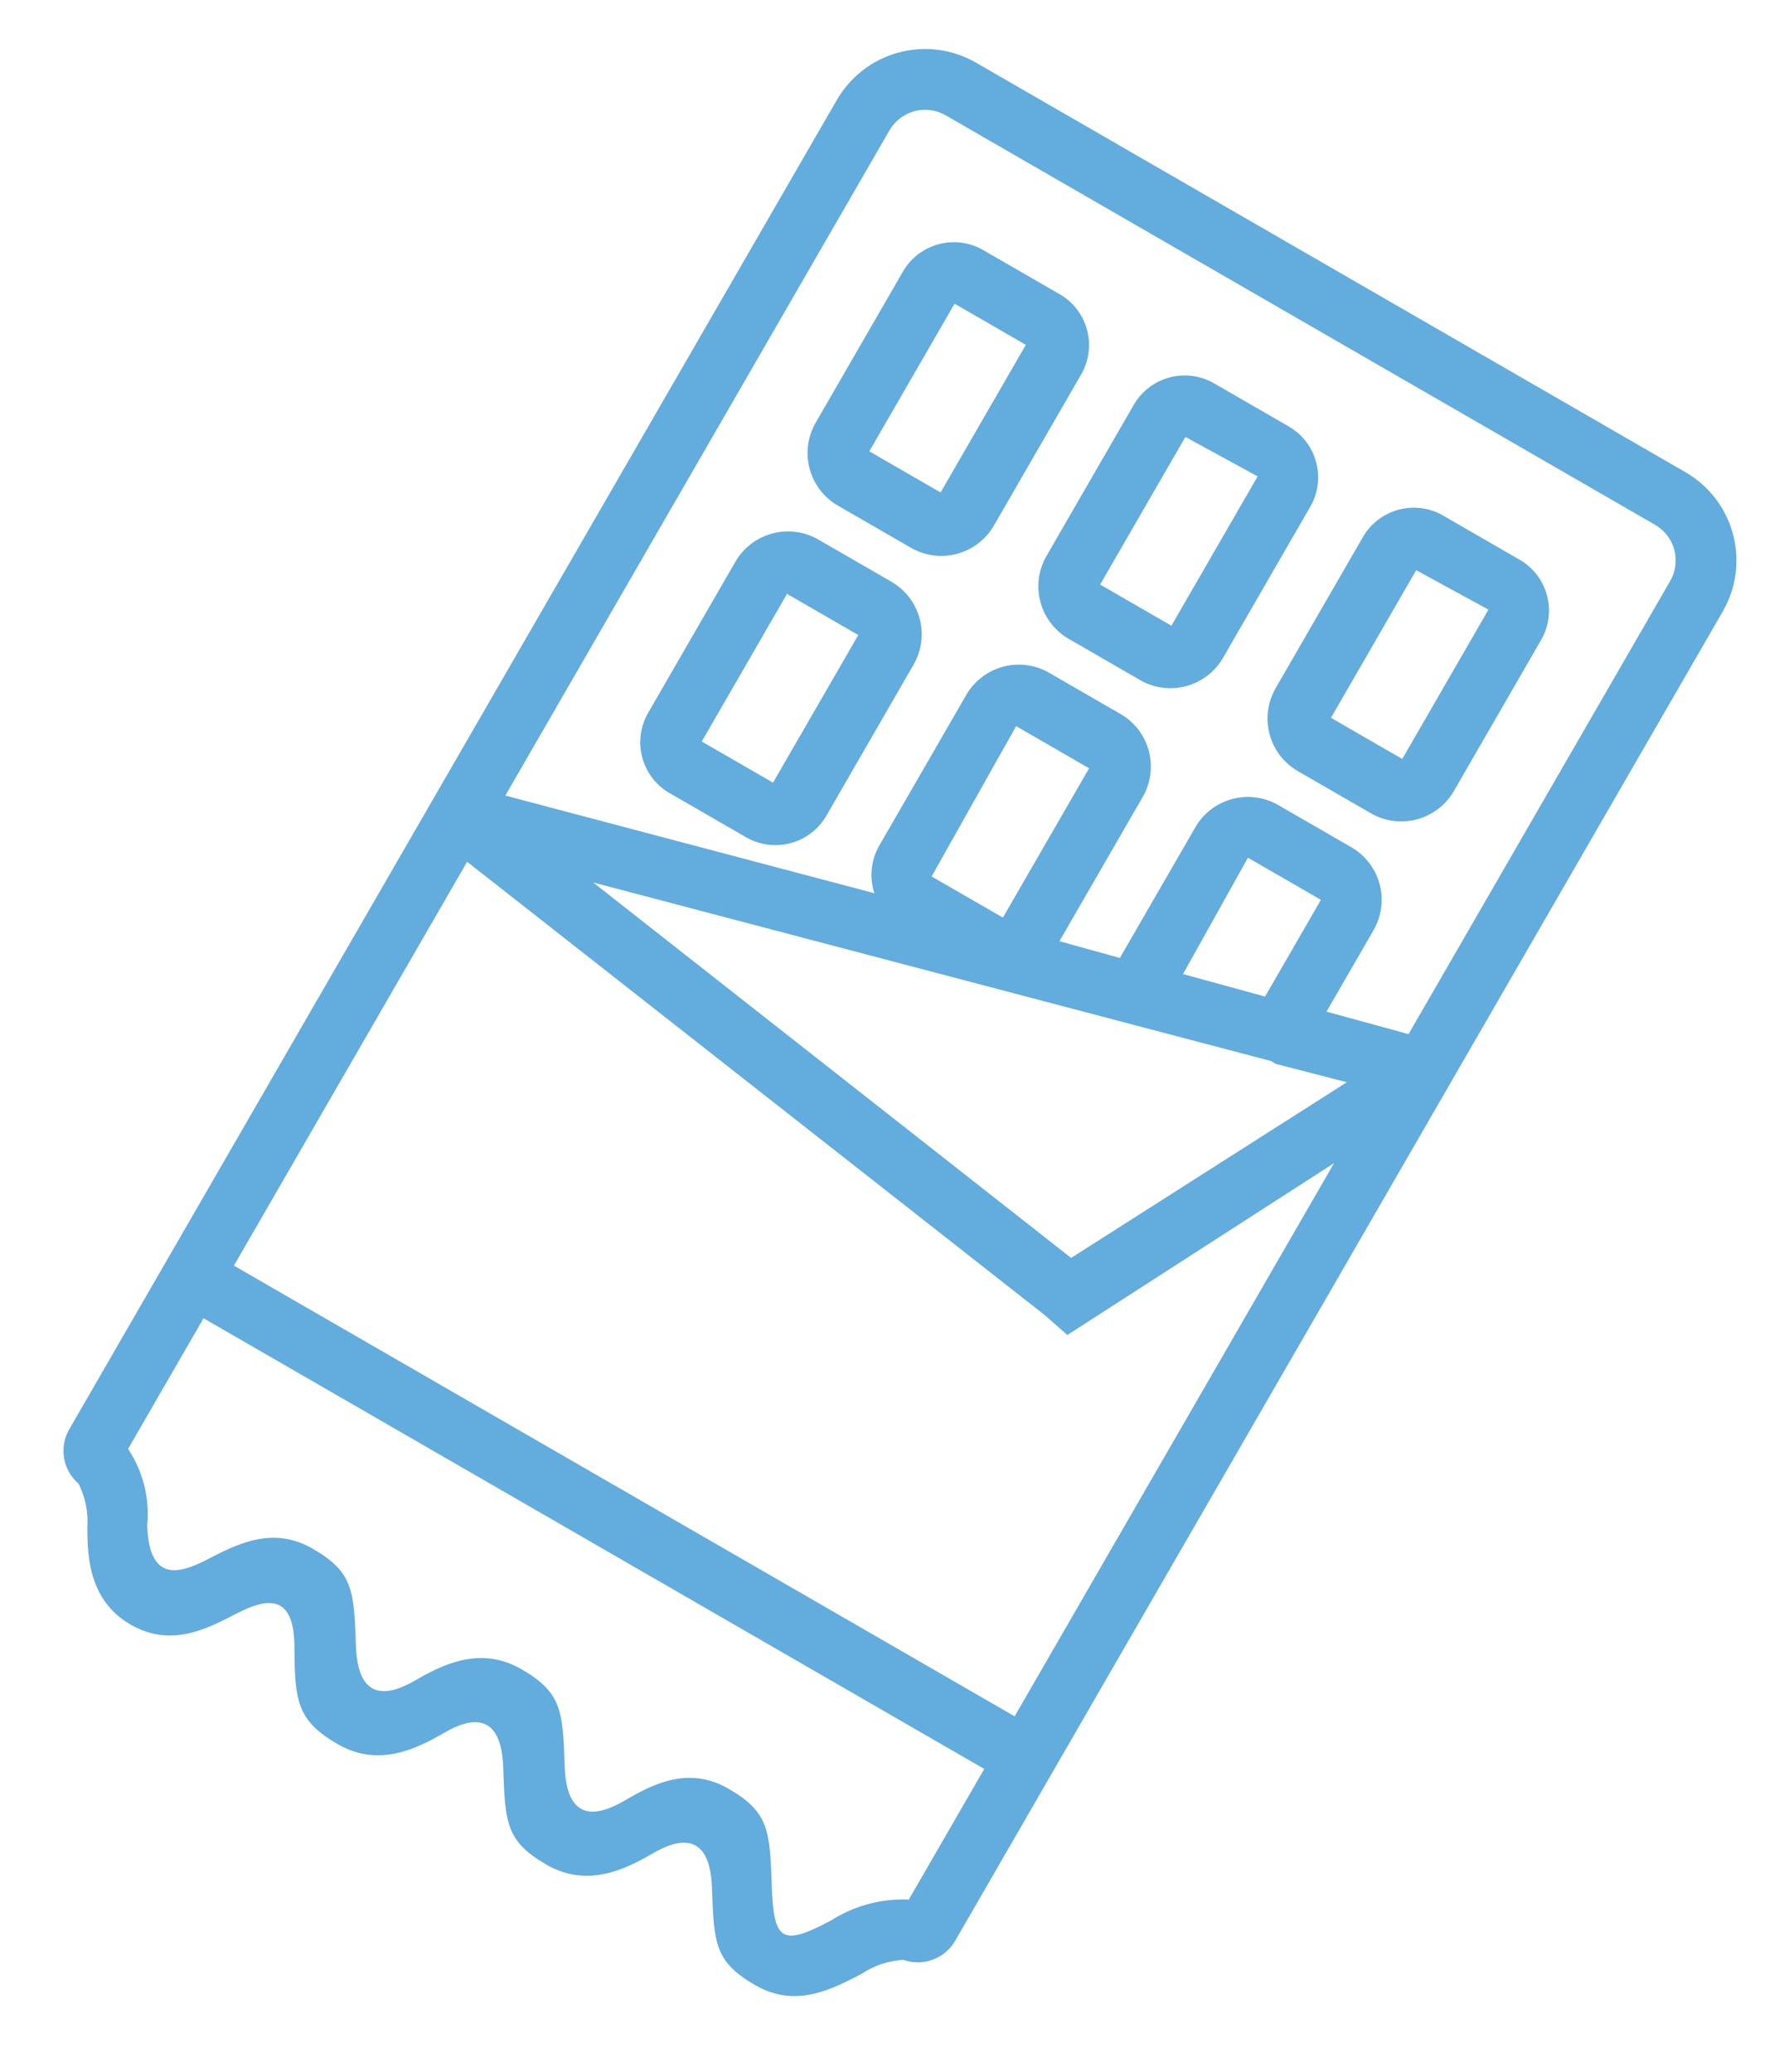 <svg width="136" height="158" viewBox="0 0 136 158" fill="none" xmlns="http://www.w3.org/2000/svg">
<path d="M80.648 22.356L75.085 19.144C74.054 18.502 72.805 18.305 71.626 18.601C70.448 18.896 69.44 19.657 68.832 20.71L62.184 32.225L62.184 32.225C61.57 33.288 61.404 34.553 61.722 35.739C62.04 36.926 62.816 37.938 63.88 38.552L69.444 41.764L69.443 41.764C70.507 42.378 71.771 42.544 72.958 42.226C74.144 41.908 75.156 41.132 75.77 40.068L82.418 28.553C83.027 27.501 83.182 26.247 82.848 25.079C82.514 23.91 81.721 22.927 80.648 22.356L80.648 22.356ZM71.704 37.549L66.27 34.411L72.769 23.155L78.203 26.292L71.704 37.549ZM67.949 44.351L62.386 41.139C61.322 40.525 60.058 40.359 58.871 40.677C57.685 40.995 56.673 41.771 56.059 42.834L49.41 54.35C48.803 55.402 48.648 56.655 48.981 57.823C49.315 58.992 50.109 59.975 51.181 60.547L56.745 63.759L56.744 63.759C57.776 64.401 59.024 64.597 60.202 64.302C61.381 64.007 62.389 63.246 62.996 62.193L69.644 50.678C70.259 49.614 70.425 48.35 70.107 47.163C69.789 45.977 69.013 44.966 67.949 44.351ZM58.931 59.674L53.497 56.536L59.996 45.279L65.43 48.417L58.931 59.674ZM81.347 48.636L87.04 51.923L87.039 51.923C88.1 52.49 89.34 52.623 90.497 52.293C91.653 51.962 92.636 51.195 93.237 50.153L99.885 38.637C100.48 37.608 100.641 36.384 100.333 35.236C100.026 34.088 99.274 33.109 98.245 32.515L92.552 29.228C91.522 28.634 90.299 28.473 89.151 28.78C88.003 29.088 87.024 29.839 86.429 30.869L79.781 42.384L79.781 42.383C79.179 43.425 79.006 44.66 79.298 45.827C79.59 46.993 80.325 48.001 81.347 48.636L81.347 48.636ZM95.875 36.322L89.301 47.708L83.867 44.57L90.366 33.314L95.875 36.322ZM98.943 58.796L104.507 62.008L104.506 62.007C105.57 62.622 106.834 62.788 108.021 62.47C109.207 62.152 110.219 61.376 110.833 60.312L117.482 48.797C118.09 47.744 118.245 46.491 117.911 45.322C117.577 44.154 116.784 43.171 115.712 42.599L110.148 39.387C109.117 38.745 107.869 38.549 106.69 38.844C105.512 39.139 104.503 39.9 103.896 40.953L97.248 52.468L97.248 52.468C96.634 53.532 96.468 54.796 96.785 55.983C97.103 57.169 97.879 58.181 98.943 58.795L98.943 58.796ZM113.471 46.482L106.898 57.867L101.463 54.729L107.962 43.473L113.471 46.482ZM5.99 113.123L5.99 113.122C6.507 114.149 6.738 115.296 6.661 116.442C6.65 118.851 6.858 122.076 9.963 123.869C13.069 125.662 15.837 124.154 18.047 123.016C20.257 121.877 22.427 121.405 22.446 125.556C22.465 129.707 22.643 131.19 25.749 132.983C28.854 134.776 31.751 133.343 33.832 132.13C35.913 130.916 38.213 130.518 38.361 134.744C38.508 138.97 38.558 140.378 41.663 142.171C44.769 143.964 47.666 142.531 49.747 141.318C51.828 140.104 54.127 139.706 54.275 143.932C54.423 148.158 54.472 149.566 57.578 151.359C60.683 153.152 63.451 151.645 65.661 150.506L65.661 150.506C66.615 149.866 67.724 149.493 68.871 149.427C69.604 149.687 70.405 149.679 71.132 149.404C71.86 149.129 72.466 148.605 72.844 147.925L131.334 46.616C132.364 44.832 132.644 42.711 132.11 40.721C131.577 38.731 130.275 37.034 128.491 36.004L74.408 4.779C72.624 3.749 70.503 3.469 68.513 4.003C66.523 4.536 64.826 5.838 63.795 7.623L5.305 108.931L5.305 108.931C4.905 109.598 4.755 110.385 4.88 111.152C5.006 111.92 5.399 112.617 5.99 113.122L5.99 113.123ZM77.463 55.364L83.026 58.577L76.453 69.963L71.019 66.825L77.463 55.364ZM96.881 80.894L97.269 81.119L102.674 82.514L81.655 95.911L45.221 67.285L96.881 80.894ZM95.134 65.395L100.698 68.607L96.44 75.982L90.184 74.267L95.134 65.395ZM35.611 65.704L79.653 100.276L81.37 101.784L101.701 88.681L77.349 130.86L17.832 96.498L35.611 65.704ZM63.363 146.419C59.629 148.404 58.982 148.031 58.834 143.805C58.687 139.579 58.637 138.171 55.532 136.378C52.426 134.585 49.658 136.093 47.578 137.306C45.496 138.52 43.197 138.917 43.049 134.691C42.901 130.465 42.852 129.057 39.746 127.264C36.641 125.471 33.744 126.904 31.663 128.118C29.582 129.331 27.282 129.729 27.134 125.503C26.987 121.277 26.937 119.869 23.832 118.076C20.726 116.283 17.959 117.791 15.748 118.929C13.538 120.068 11.368 120.541 11.22 116.315L11.221 116.315C11.424 114.257 10.909 112.193 9.764 110.471L15.516 100.509L75.033 134.871L69.281 144.833C67.192 144.74 65.125 145.294 63.363 146.419L63.363 146.419ZM67.806 9.939C68.223 9.218 68.908 8.693 69.712 8.477C70.515 8.262 71.372 8.375 72.092 8.791L126.175 40.016C126.896 40.432 127.422 41.117 127.637 41.92C127.852 42.724 127.739 43.581 127.323 44.301L107.378 78.847L101.123 77.133L104.708 70.923C105.323 69.859 105.489 68.594 105.171 67.408C104.853 66.222 104.077 65.21 103.013 64.596L97.449 61.384C96.385 60.77 95.121 60.603 93.935 60.921C92.748 61.239 91.737 62.015 91.123 63.079L85.371 73.041L80.762 71.761L87.112 60.763C87.714 59.721 87.887 58.487 87.595 57.32C87.303 56.153 86.568 55.145 85.546 54.511L79.853 51.224C78.793 50.657 77.552 50.524 76.396 50.854C75.239 51.185 74.257 51.952 73.656 52.994L67.007 64.51C66.392 65.605 66.265 66.909 66.658 68.103L38.524 60.658L67.806 9.939Z" fill="#62ACDE"/>
</svg>
